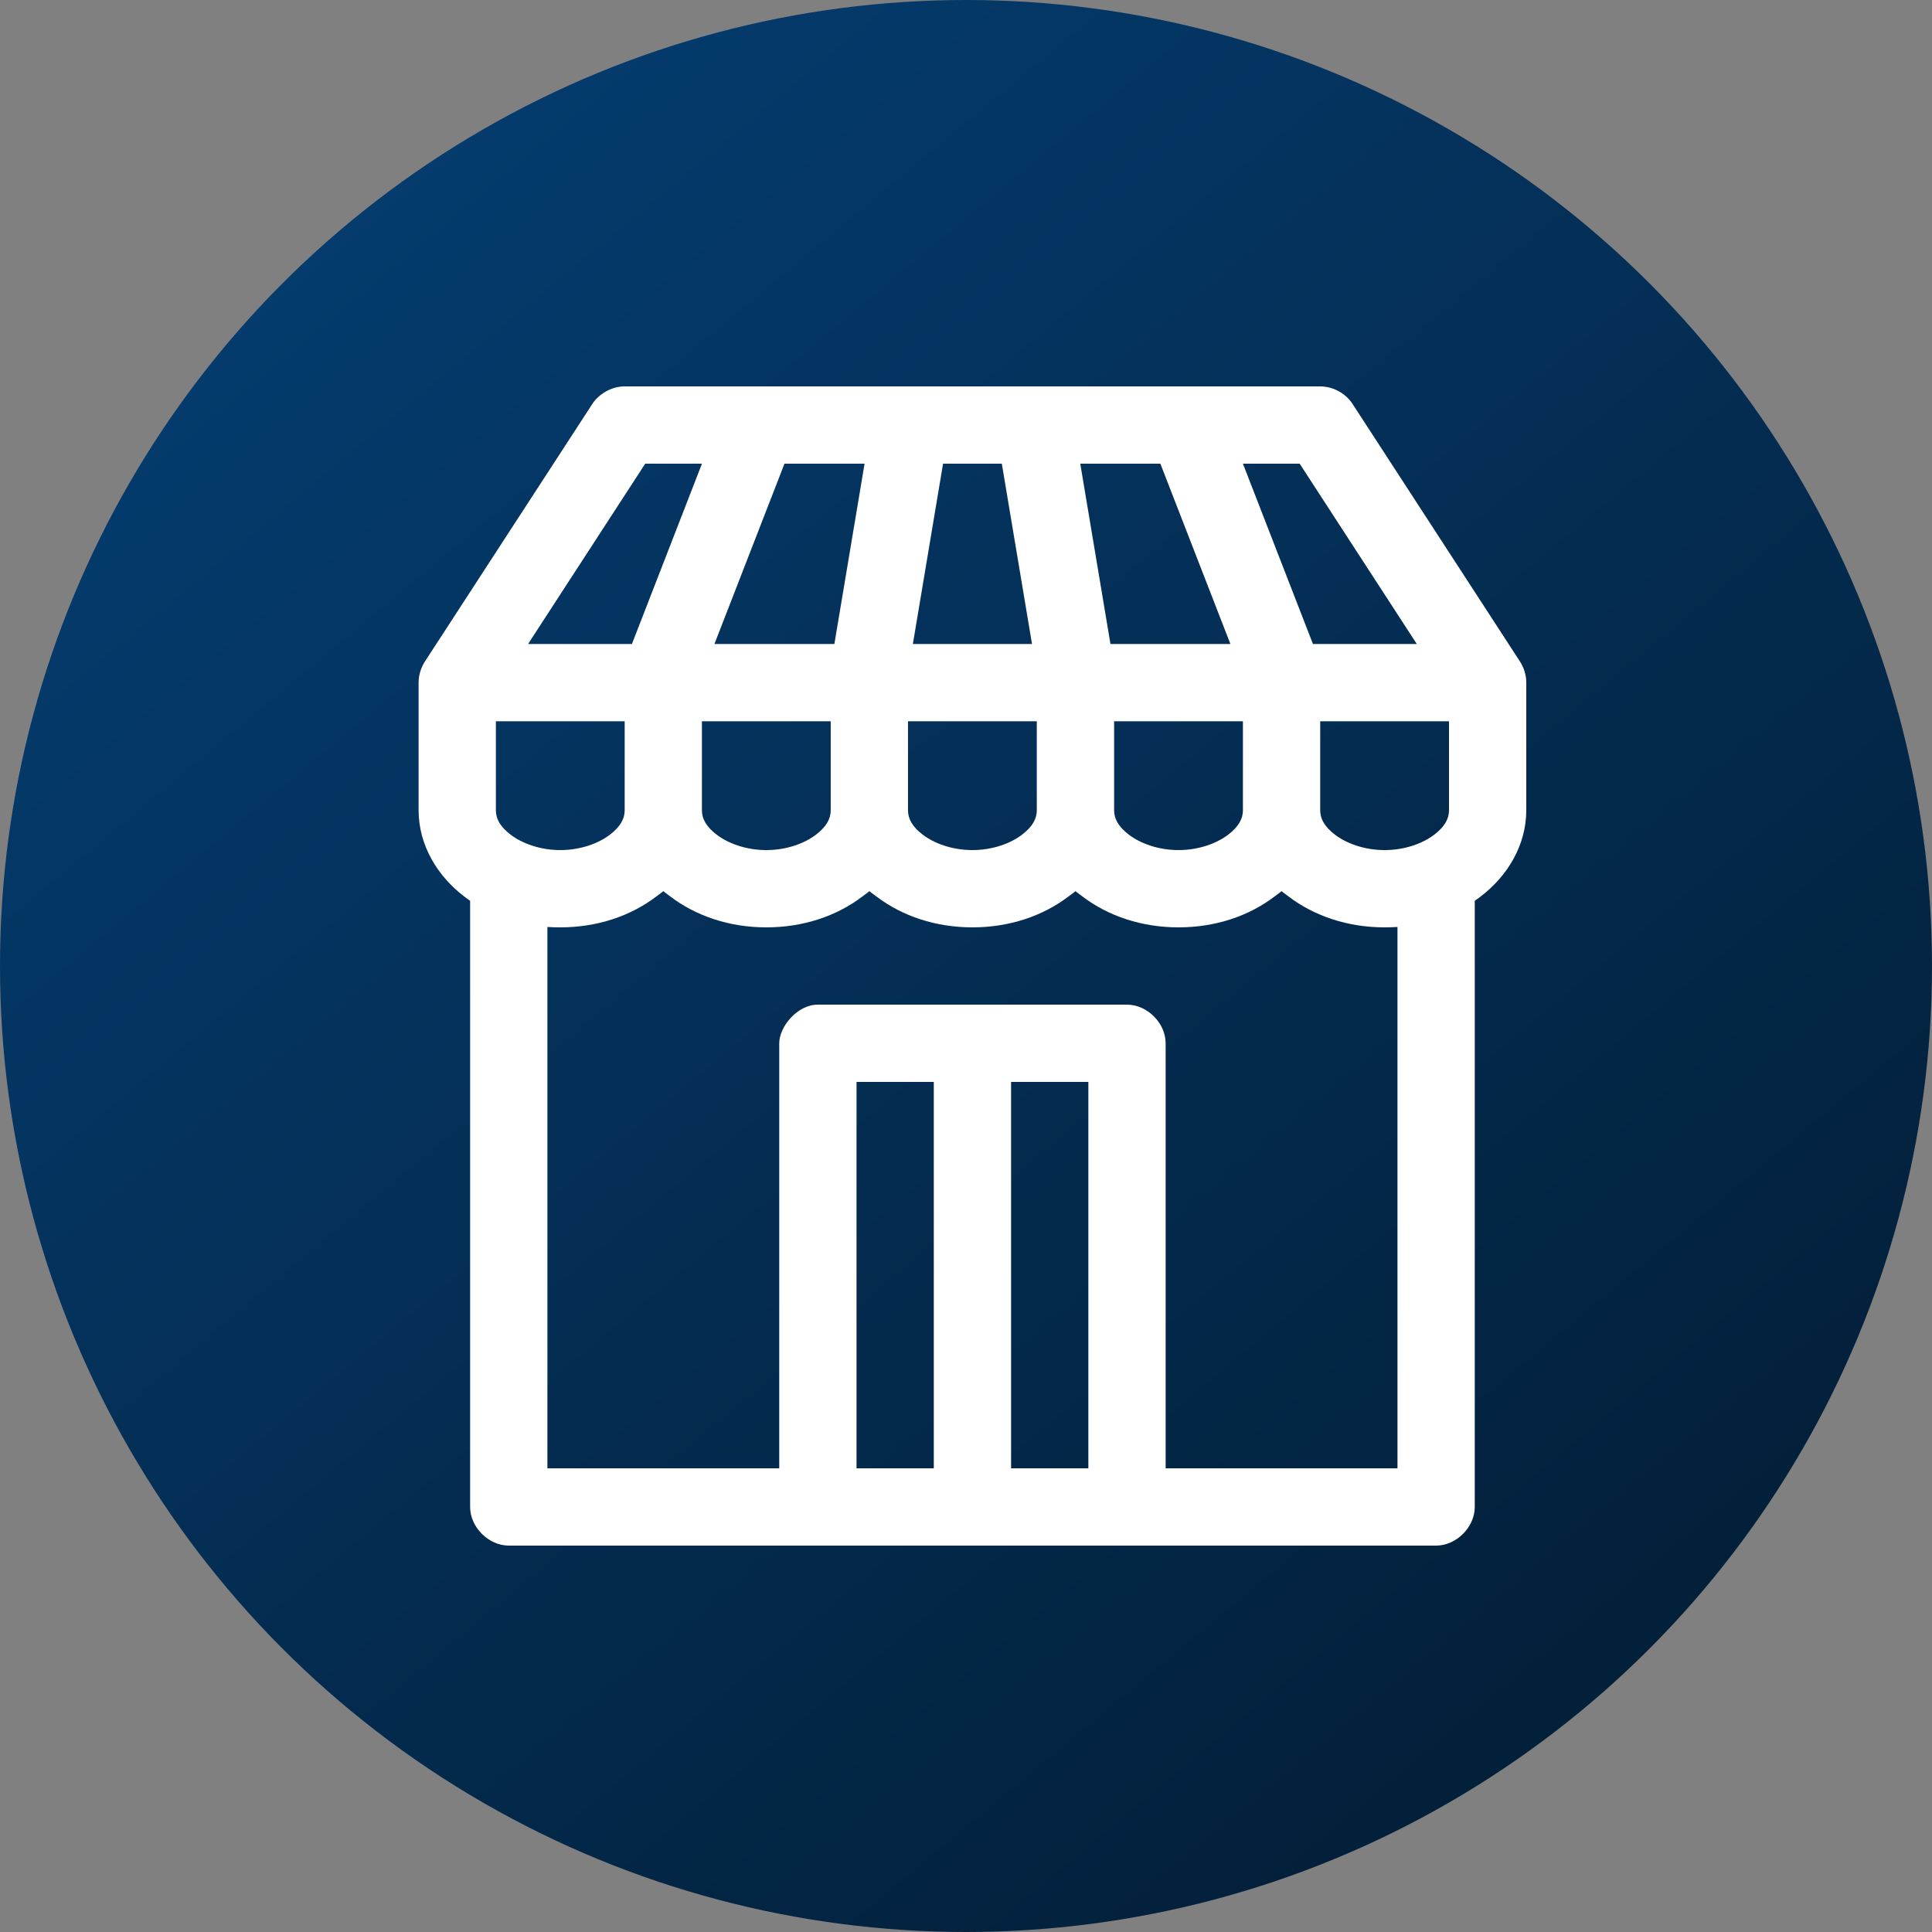 <svg width="48" height="48" viewBox="0 0 48 48" fill="none" xmlns="http://www.w3.org/2000/svg">
<rect x="0" y="0" width="48" height="48" fill="#808080" stroke="none"/>
<circle cx="24" cy="24" r="24" fill="url(#paint0_linear_3909_31169)"/>
<path fill-rule="evenodd" clip-rule="evenodd" d="M10.56 16.43L14.72 10.03H14.72C14.867 9.805 15.173 9.6 15.52 9.6H32.8C33.115 9.6 33.427 9.767 33.6 10.03L37.76 16.43C37.863 16.587 37.92 16.773 37.92 16.96V20.13C37.92 21.009 37.442 21.774 36.79 22.27C36.742 22.308 36.692 22.345 36.64 22.38V37.44C36.64 37.942 36.183 38.4 35.68 38.4H12.64C12.138 38.4 11.68 37.942 11.68 37.44V22.38C11.629 22.345 11.579 22.308 11.53 22.27C10.879 21.774 10.4 21.009 10.4 20.13V16.96C10.4 16.773 10.458 16.587 10.56 16.43ZM17.44 11.52H16.03L13.12 16H15.7L17.44 11.52ZM19.49 11.52H21.48L20.73 16H17.75L19.49 11.52ZM24.89 11.52H23.43L22.68 16H25.64L24.89 11.52ZM26.839 11.52H28.829L30.569 16H27.589L26.839 11.52ZM32.29 11.52H30.88L32.62 16H35.2L32.29 11.52ZM12.32 17.92H15.52V20.13C15.52 20.332 15.425 20.531 15.15 20.74C14.875 20.949 14.433 21.12 13.92 21.12C13.408 21.12 12.965 20.949 12.69 20.74C12.415 20.531 12.32 20.332 12.32 20.13V17.92ZM20.639 17.92H17.439V20.13C17.439 20.332 17.534 20.531 17.809 20.74C18.084 20.949 18.527 21.12 19.039 21.12C19.552 21.12 19.994 20.949 20.269 20.74C20.544 20.531 20.639 20.332 20.639 20.13V17.92ZM22.559 17.92H25.759V20.13C25.759 20.332 25.664 20.531 25.389 20.74C25.114 20.949 24.672 21.12 24.159 21.12C23.647 21.12 23.204 20.949 22.929 20.74C22.654 20.531 22.559 20.332 22.559 20.13V17.92ZM30.88 17.92H27.68V20.13C27.68 20.332 27.775 20.531 28.05 20.74C28.325 20.949 28.767 21.12 29.28 21.12C29.792 21.12 30.235 20.949 30.51 20.74C30.785 20.531 30.88 20.332 30.88 20.13V17.92ZM32.8 17.92H36V20.13C36 20.332 35.905 20.531 35.63 20.74C35.355 20.949 34.913 21.12 34.4 21.12C33.888 21.12 33.445 20.949 33.17 20.74C32.895 20.531 32.8 20.332 32.8 20.13V17.92ZM16.48 22.14L16.48 22.14H16.48L16.48 22.14ZM16.48 22.14C16.514 22.17 16.55 22.197 16.587 22.223L16.587 22.223C16.608 22.239 16.629 22.254 16.65 22.27C17.301 22.766 18.135 23.04 19.04 23.04C19.945 23.04 20.779 22.766 21.43 22.27C21.451 22.254 21.472 22.239 21.493 22.223L21.493 22.223C21.529 22.197 21.566 22.17 21.6 22.14C21.634 22.17 21.67 22.197 21.707 22.223L21.707 22.223C21.728 22.239 21.749 22.254 21.77 22.27C22.421 22.766 23.255 23.04 24.16 23.04C25.065 23.04 25.899 22.766 26.55 22.27C26.571 22.254 26.592 22.239 26.613 22.223L26.613 22.223C26.649 22.197 26.686 22.17 26.72 22.14C26.754 22.17 26.79 22.197 26.827 22.223L26.827 22.223C26.848 22.239 26.869 22.254 26.89 22.27C27.541 22.766 28.375 23.04 29.28 23.04C30.185 23.04 31.019 22.766 31.67 22.27C31.691 22.254 31.712 22.239 31.733 22.223C31.77 22.197 31.806 22.17 31.84 22.14C31.874 22.17 31.91 22.197 31.947 22.223L31.947 22.223C31.968 22.239 31.989 22.254 32.01 22.27C32.661 22.766 33.495 23.04 34.4 23.04C34.506 23.04 34.616 23.036 34.72 23.03V36.48H28.96V25.92C28.96 25.418 28.503 24.96 28 24.96H20.32C19.801 24.96 19.36 25.515 19.36 25.92V36.48H13.6V23.03C13.704 23.038 13.814 23.04 13.92 23.04C14.825 23.04 15.659 22.766 16.31 22.27C16.331 22.254 16.352 22.239 16.373 22.223L16.373 22.223C16.41 22.197 16.446 22.17 16.48 22.14ZM21.28 26.88H23.2V36.48H21.28V26.88ZM27.04 26.88H25.12V36.48H27.04V26.88Z" fill="white"/>
<defs>
<linearGradient id="paint0_linear_3909_31169" x1="4.019" y1="-6.411" x2="56.388" y2="56.6" gradientUnits="userSpaceOnUse">
<stop stop-color="#011629"/>
<stop offset="0" stop-color="#05427A"/>
<stop offset="1" stop-color="#021322"/>
</linearGradient>
</defs>
</svg>
